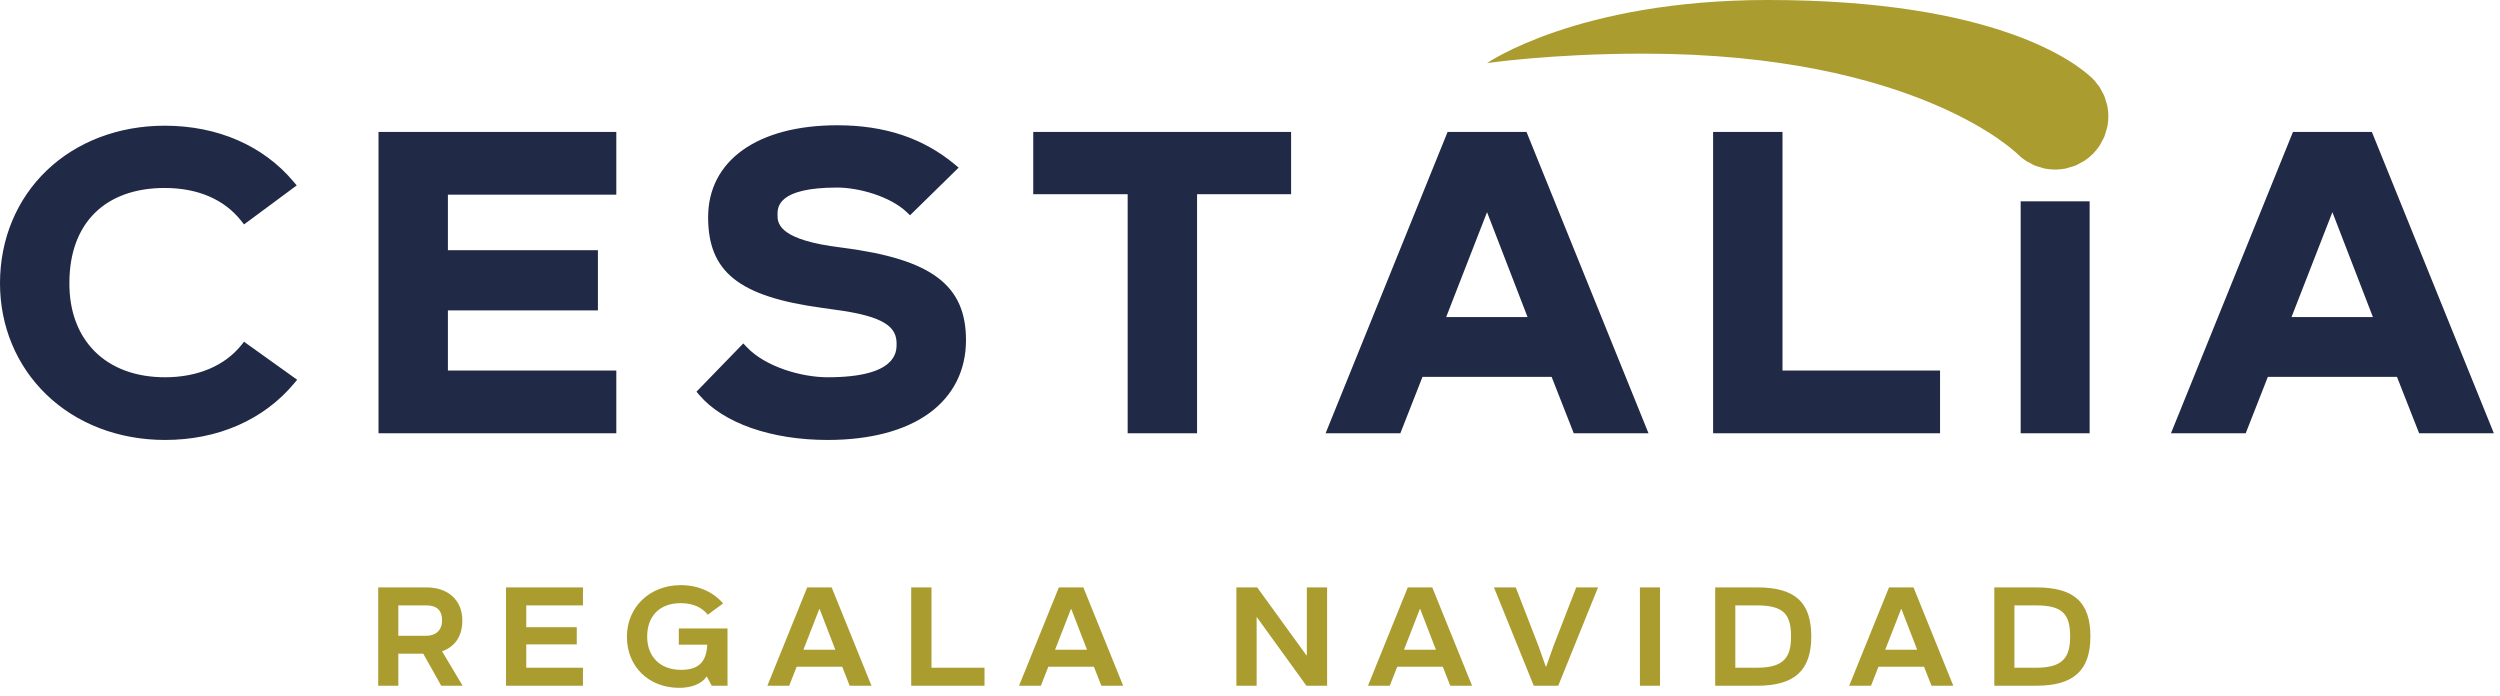 <?xml version="1.0" encoding="UTF-8"?>
<svg width="212px" height="59px" viewBox="0 0 212 59" version="1.1" xmlns="http://www.w3.org/2000/svg" xmlns:xlink="http://www.w3.org/1999/xlink">
    <title>cestalia-logo-header</title>
    <g id="Symbols" stroke="none" stroke-width="1" fill="none" fill-rule="evenodd">
        <g id="piezas/header-desktop" transform="translate(-680, -62)">
            <g id="cestalia-logo-header" transform="translate(680, 62)">
                <path d="M122.634,26.888 L126.101,17.991 L129.537,26.888 L122.634,26.888 Z M122.756,11.189 L112.411,36.742 L118.749,36.742 L120.628,31.957 L131.577,31.957 L133.455,36.742 L139.793,36.742 L129.448,11.189 L122.756,11.189 Z M194.32,26.888 L197.787,17.991 L201.223,26.888 L194.32,26.888 Z M201.135,11.189 L194.443,11.189 L184.098,36.742 L190.436,36.742 L192.314,31.957 L203.263,31.957 L205.142,36.742 L211.48,36.742 L201.135,11.189 Z M171.352,36.742 L177.201,36.742 L177.201,17.071 L171.352,17.071 L171.352,36.742 Z M151.156,11.189 L145.272,11.189 L145.272,36.742 L164.516,36.742 L164.516,31.424 L151.156,31.424 L151.156,11.189 Z M32.098,36.742 L52.263,36.742 L52.263,31.424 L37.982,31.424 L37.982,26.323 L50.703,26.323 L50.703,21.218 L37.982,21.218 L37.982,16.508 L52.263,16.508 L52.263,11.189 L32.098,11.189 L32.098,36.742 Z M87.619,16.47 L95.626,16.47 L95.626,36.742 L101.511,36.742 L101.511,16.47 L109.485,16.47 L109.485,11.189 L87.619,11.189 L87.619,16.47 Z M71.477,21.01 L70.457,20.868 C65.933,20.178 65.933,18.848 65.933,18.207 C65.933,17.577 65.933,15.905 71,15.905 C72.796,15.905 75.473,16.637 76.896,17.993 L77.17,18.255 L81.293,14.215 L80.96,13.937 C78.275,11.707 75.018,10.623 71,10.623 C64.246,10.623 60.049,13.612 60.049,18.42 C60.049,23.066 62.667,25.149 69.704,26.106 L70.703,26.249 C75.14,26.819 76.032,27.785 76.032,29.157 C76.032,29.858 76.032,31.992 70.185,31.992 C67.97,31.992 64.897,31.108 63.312,29.421 L63.032,29.123 L59.062,33.214 L59.293,33.487 C61.33,35.881 65.402,37.308 70.185,37.308 C73.787,37.308 76.769,36.52 78.81,35.027 C80.841,33.542 81.916,31.402 81.916,28.839 C81.916,24.176 78.99,21.981 71.477,21.01 L71.477,21.01 Z M20.463,29.267 C19.05,31.023 16.753,31.992 13.997,31.992 C11.52,31.992 9.452,31.226 8.015,29.78 C6.604,28.359 5.867,26.356 5.885,23.983 C5.885,18.947 8.904,15.94 13.963,15.94 C16.773,15.94 19.02,16.905 20.46,18.733 L20.695,19.031 L25.161,15.723 L24.892,15.405 C22.324,12.344 18.443,10.659 13.963,10.659 C10.075,10.659 6.527,12.005 3.969,14.448 C1.41,16.896 -0,20.294 -0,24.018 C-0,27.65 1.392,30.998 3.92,33.446 C6.49,35.937 10.071,37.308 13.997,37.308 C18.464,37.308 22.346,35.61 24.93,32.526 L25.199,32.203 L20.694,28.98 L20.463,29.267 Z" id="cestalia" fill="#202945"></path>
                <path d="M178.702,8.983 C178.677,8.852 178.627,8.729 178.588,8.601 C178.543,8.447 178.508,8.291 178.446,8.141 C178.384,7.992 178.299,7.856 178.222,7.716 C178.159,7.599 178.107,7.476 178.032,7.363 C177.93,7.212 177.808,7.081 177.691,6.944 L177.706,6.931 C177.706,6.931 177.639,6.85 177.501,6.714 L177.423,6.637 C176.048,5.32 169.294,-0 149.921,-0 C133.787,-0 126.101,5.353 126.101,5.353 C126.101,5.353 131.522,4.549 139.355,4.549 C162.554,4.549 171.085,13.059 171.085,13.059 C171.294,13.27 171.525,13.456 171.773,13.622 C171.885,13.698 172.007,13.749 172.124,13.813 C172.265,13.889 172.4,13.975 172.55,14.036 C172.7,14.099 172.855,14.134 173.011,14.179 C173.138,14.217 173.261,14.267 173.392,14.293 C173.977,14.409 174.578,14.409 175.161,14.293 C175.293,14.267 175.415,14.217 175.544,14.179 C175.698,14.134 175.853,14.099 176.004,14.036 C176.152,13.975 176.288,13.889 176.428,13.813 C176.547,13.749 176.668,13.698 176.781,13.622 C177.275,13.292 177.7,12.867 178.032,12.371 C178.107,12.259 178.159,12.137 178.222,12.02 C178.299,11.88 178.384,11.744 178.446,11.595 C178.508,11.444 178.543,11.289 178.588,11.134 C178.627,11.006 178.677,10.885 178.702,10.752 C178.818,10.168 178.818,9.567 178.702,8.983" id="Fill-4" fill="#AA9C2E"></path>
                <path d="M110.82,55.574 L110.785,55.574 L106.61,49.811 L104.845,49.811 L104.845,58.15 L106.563,58.15 L106.563,52.341 L106.586,52.341 L110.785,58.15 L112.539,58.15 L112.539,49.811 L110.82,49.811 L110.82,55.574 Z M149.005,56.623 L147.155,56.623 L147.155,51.338 L149.005,51.338 C151.271,51.338 151.88,52.113 151.88,53.975 C151.88,55.704 151.307,56.623 149.005,56.623 L149.005,56.623 Z M149.005,49.811 L145.449,49.811 L145.449,58.15 L149.005,58.15 C152.13,58.15 153.597,56.897 153.597,53.975 C153.597,51.041 152.189,49.811 149.005,49.811 L149.005,49.811 Z M131.744,54.762 L131.113,56.54 L131.089,56.54 L130.456,54.762 L128.536,49.811 L126.687,49.811 L130.063,58.15 L132.139,58.15 L135.514,49.811 L133.665,49.811 L131.744,54.762 Z M139.064,58.15 L140.77,58.15 L140.77,49.811 L139.064,49.811 L139.064,58.15 Z M89.47,55.096 L90.818,51.638 L90.842,51.638 L92.178,55.096 L89.47,55.096 Z M89.792,49.811 L86.416,58.15 L88.265,58.15 L88.898,56.54 L92.763,56.54 L93.395,58.15 L95.244,58.15 L91.867,49.811 L89.792,49.811 Z M119.059,55.096 L120.407,51.638 L120.43,51.638 L121.766,55.096 L119.059,55.096 Z M119.38,49.811 L116.005,58.15 L117.853,58.15 L118.486,56.54 L122.35,56.54 L122.983,58.15 L124.831,58.15 L121.456,49.811 L119.38,49.811 Z M159.868,55.096 L161.216,51.638 L161.239,51.638 L162.575,55.096 L159.868,55.096 Z M160.189,49.811 L156.813,58.15 L158.662,58.15 L159.294,56.54 L163.159,56.54 L163.792,58.15 L165.64,58.15 L162.265,49.811 L160.189,49.811 Z M42.91,58.15 L49.434,58.15 L49.434,56.623 L44.628,56.623 L44.628,54.643 L48.91,54.643 L48.91,53.188 L44.628,53.188 L44.628,51.338 L49.434,51.338 L49.434,49.811 L42.91,49.811 L42.91,58.15 Z M57.564,54.667 L59.974,54.667 C59.902,56.288 59.09,56.802 57.743,56.802 C55.954,56.802 54.88,55.657 54.88,53.987 C54.88,52.257 55.917,51.147 57.731,51.147 C58.757,51.147 59.532,51.505 60.021,52.126 L61.322,51.172 C60.498,50.217 59.246,49.62 57.731,49.62 C55.106,49.62 53.162,51.47 53.162,53.998 C53.162,56.516 54.999,58.329 57.6,58.329 C58.65,58.329 59.52,57.983 59.914,57.375 L59.938,57.375 L60.356,58.15 L61.692,58.15 L61.692,53.296 L57.564,53.296 L57.564,54.667 Z M78.99,49.811 L77.271,49.811 L77.271,58.15 L83.487,58.15 L83.487,56.623 L78.99,56.623 L78.99,49.811 Z M36.151,53.915 L33.778,53.915 L33.778,51.338 L36.151,51.338 C37.035,51.338 37.487,51.744 37.487,52.615 C37.487,53.498 36.891,53.915 36.151,53.915 L36.151,53.915 Z M39.205,52.615 C39.205,50.898 38.013,49.811 36.151,49.811 L32.072,49.811 L32.072,58.15 L33.778,58.15 L33.778,55.43 L35.89,55.43 L37.417,58.15 L39.23,58.15 L37.487,55.228 C38.573,54.846 39.205,53.963 39.205,52.615 L39.205,52.615 Z M172.674,56.623 L170.824,56.623 L170.824,51.338 L172.674,51.338 C174.938,51.338 175.548,52.113 175.548,53.975 C175.548,55.704 174.976,56.623 172.674,56.623 L172.674,56.623 Z M172.674,49.811 L169.118,49.811 L169.118,58.15 L172.674,58.15 C175.798,58.15 177.266,56.897 177.266,53.975 C177.266,51.041 175.857,49.811 172.674,49.811 L172.674,49.811 Z M68.129,55.096 L69.477,51.638 L69.5,51.638 L70.836,55.096 L68.129,55.096 Z M68.45,49.811 L65.075,58.15 L66.923,58.15 L67.556,56.54 L71.42,56.54 L72.053,58.15 L73.902,58.15 L70.526,49.811 L68.45,49.811 Z" id="estrella" fill="#AA9C2E"></path>
            </g>
        </g>
    </g>
</svg>